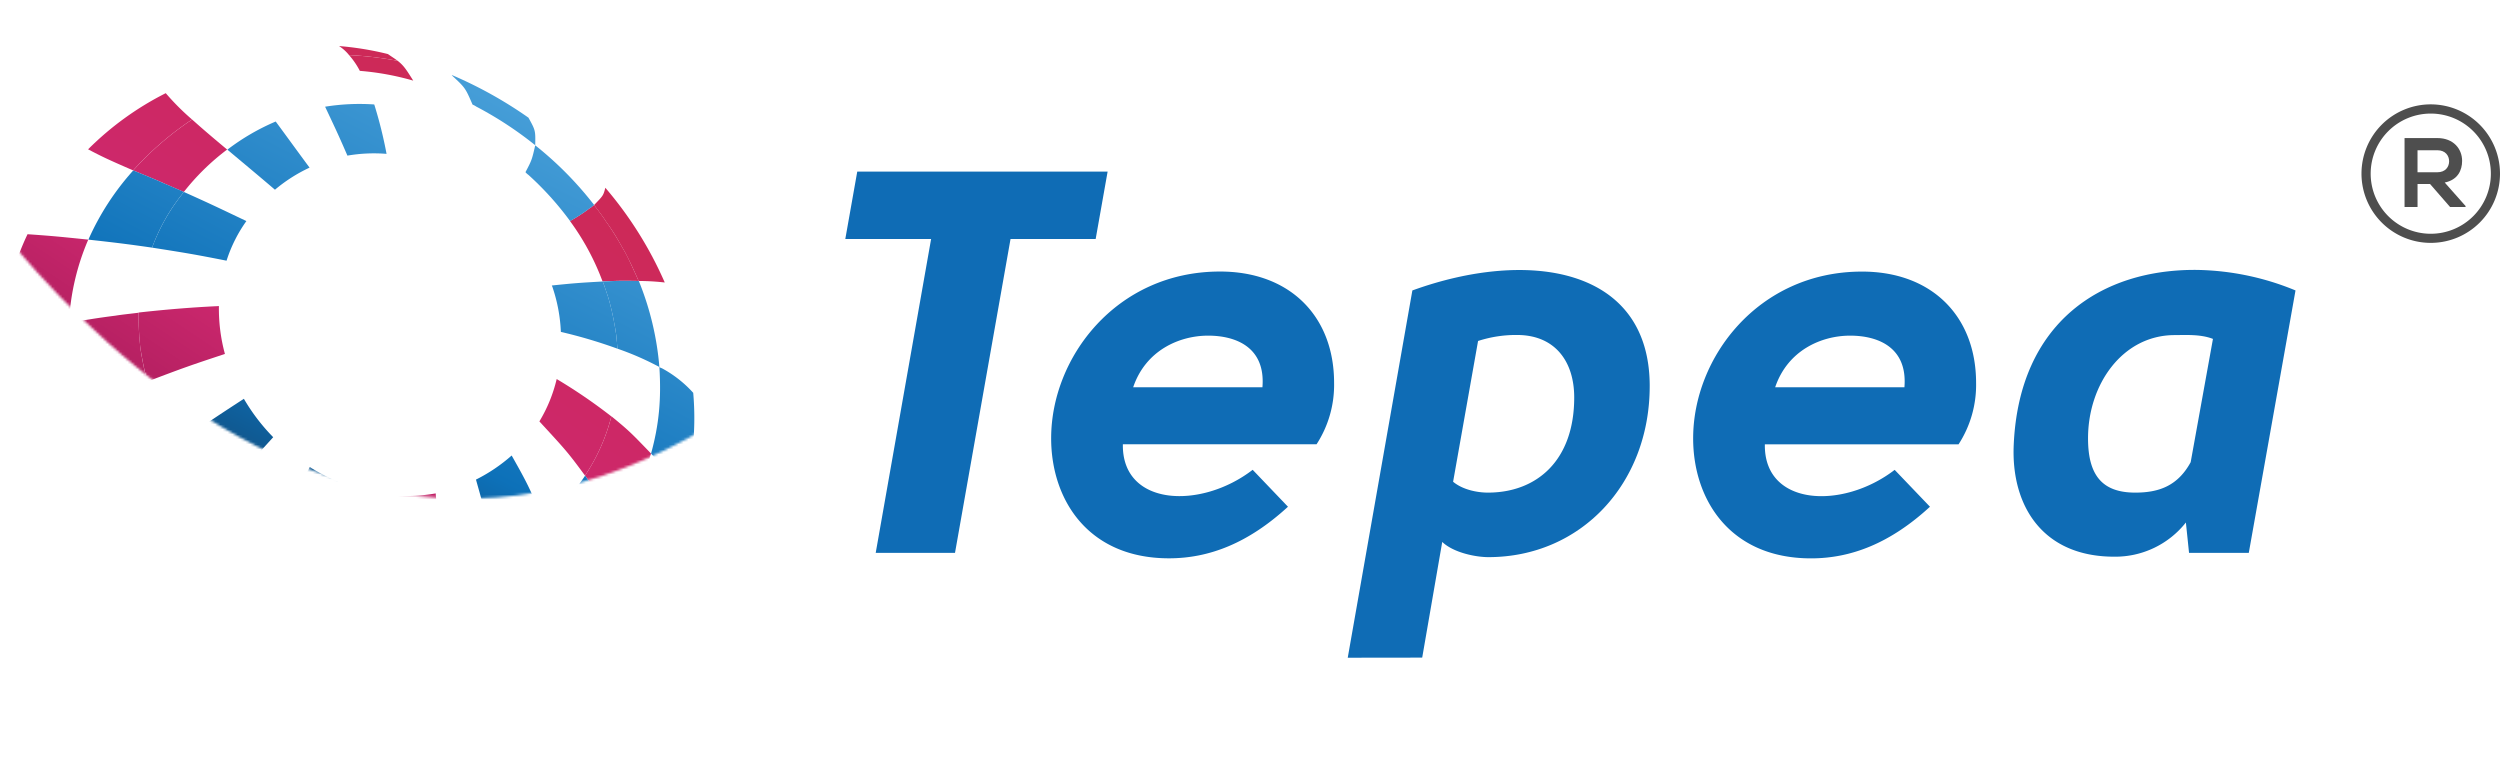 <svg xmlns="http://www.w3.org/2000/svg" xmlns:xlink="http://www.w3.org/1999/xlink" viewBox="0 0 998.45 311.81"><defs><style>.cls-1,.cls-2{fill:url(#linear-gradient);}.cls-1{filter:url(#luminosity-noclip);}.cls-3{fill:#4e4e4e;}.cls-4{fill:#0f6cb5;}.cls-5{mask:url(#mask);}.cls-6{fill:#fff;}.cls-7{fill:url(#linear-gradient-3);}.cls-8{fill:url(#linear-gradient-4);}.cls-9{fill:url(#linear-gradient-5);}.cls-10{fill:url(#linear-gradient-6);}.cls-11{fill:url(#linear-gradient-7);}.cls-12{fill:url(#linear-gradient-8);}.cls-13{fill:url(#linear-gradient-9);}.cls-14{fill:url(#linear-gradient-10);}.cls-15{fill:url(#linear-gradient-11);}.cls-16{fill:url(#linear-gradient-12);}.cls-17{fill:url(#linear-gradient-13);}.cls-18{fill:url(#linear-gradient-14);}.cls-19{fill:url(#linear-gradient-15);}.cls-20{fill:url(#linear-gradient-16);}.cls-21{fill:url(#linear-gradient-17);}.cls-22{fill:url(#linear-gradient-18);}.cls-23{fill:url(#linear-gradient-19);}.cls-24{fill:url(#linear-gradient-20);}.cls-25{fill:url(#linear-gradient-21);}.cls-26{fill:url(#linear-gradient-22);}.cls-27{fill:url(#linear-gradient-23);}.cls-28{fill:url(#linear-gradient-24);}.cls-29{fill:url(#linear-gradient-25);}.cls-30{fill:url(#linear-gradient-26);}.cls-31{fill:url(#linear-gradient-27);}.cls-32{fill:url(#linear-gradient-28);}.cls-33{fill:url(#linear-gradient-29);}.cls-34{fill:url(#linear-gradient-30);}.cls-35{fill:url(#linear-gradient-31);}.cls-36{fill:url(#linear-gradient-32);}.cls-37{fill:url(#linear-gradient-33);}.cls-38{fill:url(#linear-gradient-34);}.cls-39{fill:url(#linear-gradient-35);}.cls-40{fill:url(#linear-gradient-36);}.cls-41{fill:url(#linear-gradient-37);}.cls-42{fill:url(#linear-gradient-38);}.cls-43{fill:url(#linear-gradient-39);}.cls-44{fill:url(#linear-gradient-40);}.cls-45{fill:url(#linear-gradient-41);}.cls-46{fill:url(#linear-gradient-42);}.cls-47{fill:url(#linear-gradient-43);}.cls-48{fill:url(#linear-gradient-44);}.cls-49{fill:url(#linear-gradient-45);}.cls-50{fill:url(#linear-gradient-46);}.cls-51{fill:url(#linear-gradient-47);}.cls-52{fill:url(#linear-gradient-48);}.cls-53{fill:url(#linear-gradient-49);}.cls-54{fill:url(#linear-gradient-50);}.cls-55{fill:url(#linear-gradient-51);}.cls-56{fill:url(#linear-gradient-52);}.cls-57{fill:url(#linear-gradient-53);}.cls-58{fill:url(#linear-gradient-54);}.cls-59{fill:url(#linear-gradient-55);}.cls-60{fill:url(#linear-gradient-56);}.cls-61{fill:url(#linear-gradient-57);}.cls-62{fill:url(#linear-gradient-58);}.cls-63{fill:url(#linear-gradient-59);}.cls-64{fill:url(#linear-gradient-60);}.cls-65{fill:url(#linear-gradient-61);}.cls-66{fill:url(#linear-gradient-62);}.cls-67{fill:url(#linear-gradient-63);}</style><linearGradient id="linear-gradient" x1="89.53" y1="171.6" x2="209.89" y2="-9.17" gradientUnits="userSpaceOnUse"><stop offset="0" stop-color="#bfbfbf"/><stop offset="1" stop-color="#4f4f4f"/></linearGradient><filter id="luminosity-noclip" x="-33.53" y="-25.98" width="344.89" height="311.96" filterUnits="userSpaceOnUse" color-interpolation-filters="sRGB"><feFlood flood-color="#fff" result="bg"/><feBlend in="SourceGraphic" in2="bg"/></filter><mask id="mask" x="-33.53" y="-25.98" width="344.89" height="311.96" maskUnits="userSpaceOnUse"><path class="cls-1" d="M-33.53,44.07s148.24,260,344.89,106.71L272,32.2,98.4-26Z"/></mask><linearGradient id="linear-gradient-3" x1="121.78" y1="291.9" x2="263.12" y2="79.62" gradientUnits="userSpaceOnUse"><stop offset="0" stop-color="#8b124c"/><stop offset="0.5" stop-color="#cd286e"/><stop offset="1" stop-color="#cd2955"/></linearGradient><linearGradient id="linear-gradient-4" x1="116.22" y1="288.19" x2="257.56" y2="75.92" xlink:href="#linear-gradient-3"/><linearGradient id="linear-gradient-5" x1="159.35" y1="316.91" x2="300.7" y2="104.64" xlink:href="#linear-gradient-3"/><linearGradient id="linear-gradient-6" x1="114.89" y1="287.31" x2="256.23" y2="75.04" xlink:href="#linear-gradient-3"/><linearGradient id="linear-gradient-7" x1="104.26" y1="280.23" x2="245.6" y2="67.95" xlink:href="#linear-gradient-3"/><linearGradient id="linear-gradient-8" x1="139.43" y1="303.65" x2="280.77" y2="91.38" xlink:href="#linear-gradient-3"/><linearGradient id="linear-gradient-9" x1="116.18" y1="288.16" x2="257.52" y2="75.89" xlink:href="#linear-gradient-3"/><linearGradient id="linear-gradient-10" x1="127.62" y1="295.78" x2="268.96" y2="83.51" xlink:href="#linear-gradient-3"/><linearGradient id="linear-gradient-11" x1="20.71" y1="224.6" x2="162.06" y2="12.33" xlink:href="#linear-gradient-3"/><linearGradient id="linear-gradient-12" x1="14.52" y1="220.47" x2="155.86" y2="8.2" xlink:href="#linear-gradient-3"/><linearGradient id="linear-gradient-13" x1="110.55" y1="284.42" x2="251.89" y2="72.15" xlink:href="#linear-gradient-3"/><linearGradient id="linear-gradient-14" x1="117.79" y1="289.24" x2="259.13" y2="76.96" xlink:href="#linear-gradient-3"/><linearGradient id="linear-gradient-15" x1="120.77" y1="291.22" x2="262.11" y2="78.95" xlink:href="#linear-gradient-3"/><linearGradient id="linear-gradient-16" x1="116.56" y1="288.42" x2="257.9" y2="76.15" xlink:href="#linear-gradient-3"/><linearGradient id="linear-gradient-17" x1="112.83" y1="285.94" x2="254.18" y2="73.67" xlink:href="#linear-gradient-3"/><linearGradient id="linear-gradient-18" x1="100" y1="277.39" x2="241.34" y2="65.12" xlink:href="#linear-gradient-3"/><linearGradient id="linear-gradient-19" x1="100.98" y1="278.04" x2="242.32" y2="65.77" xlink:href="#linear-gradient-3"/><linearGradient id="linear-gradient-20" x1="102.02" y1="278.74" x2="243.36" y2="66.46" xlink:href="#linear-gradient-3"/><linearGradient id="linear-gradient-21" x1="104.61" y1="280.46" x2="245.96" y2="68.19" xlink:href="#linear-gradient-3"/><linearGradient id="linear-gradient-22" x1="71.29" y1="258.28" x2="212.63" y2="46" xlink:href="#linear-gradient-3"/><linearGradient id="linear-gradient-23" x1="14.46" y1="220.43" x2="155.8" y2="8.16" xlink:href="#linear-gradient-3"/><linearGradient id="linear-gradient-24" x1="-17.92" y1="198.88" x2="123.42" y2="-13.4" xlink:href="#linear-gradient-3"/><linearGradient id="linear-gradient-25" x1="17.11" y1="222.2" x2="158.45" y2="9.93" xlink:href="#linear-gradient-3"/><linearGradient id="linear-gradient-26" x1="-33.73" y1="188.35" x2="107.61" y2="-23.93" xlink:href="#linear-gradient-3"/><linearGradient id="linear-gradient-27" x1="-19.16" y1="198.05" x2="122.18" y2="-14.22" xlink:href="#linear-gradient-3"/><linearGradient id="linear-gradient-28" x1="-2.42" y1="209.2" x2="138.92" y2="-3.08" xlink:href="#linear-gradient-3"/><linearGradient id="linear-gradient-29" x1="11.41" y1="218.4" x2="152.75" y2="6.13" xlink:href="#linear-gradient-3"/><linearGradient id="linear-gradient-30" x1="4.51" y1="213.81" x2="145.85" y2="1.54" xlink:href="#linear-gradient-3"/><linearGradient id="linear-gradient-31" x1="1.51" y1="211.81" x2="142.85" y2="-0.46" xlink:href="#linear-gradient-3"/><linearGradient id="linear-gradient-32" x1="7.73" y1="215.95" x2="149.07" y2="3.68" xlink:href="#linear-gradient-3"/><linearGradient id="linear-gradient-33" x1="19.86" y1="224.03" x2="161.2" y2="11.76" xlink:href="#linear-gradient-3"/><linearGradient id="linear-gradient-34" x1="3.52" y1="213.15" x2="144.87" y2="0.88" xlink:href="#linear-gradient-3"/><linearGradient id="linear-gradient-35" x1="-32.59" y1="189.11" x2="108.76" y2="-23.16" xlink:href="#linear-gradient-3"/><linearGradient id="linear-gradient-36" x1="4.53" y1="213.82" x2="145.88" y2="1.55" xlink:href="#linear-gradient-3"/><linearGradient id="linear-gradient-37" x1="201.5" y1="300.64" x2="306.63" y2="96.44" gradientUnits="userSpaceOnUse"><stop offset="0" stop-color="#152942"/><stop offset="0.42" stop-color="#0d71b9"/><stop offset="1" stop-color="#459dd7"/></linearGradient><linearGradient id="linear-gradient-38" x1="171.79" y1="285.35" x2="276.92" y2="81.14" xlink:href="#linear-gradient-37"/><linearGradient id="linear-gradient-39" x1="203.07" y1="301.45" x2="308.2" y2="97.24" xlink:href="#linear-gradient-37"/><linearGradient id="linear-gradient-40" x1="155.98" y1="277.21" x2="261.11" y2="73" xlink:href="#linear-gradient-37"/><linearGradient id="linear-gradient-41" x1="167.43" y1="283.1" x2="272.56" y2="78.9" xlink:href="#linear-gradient-37"/><linearGradient id="linear-gradient-42" x1="188.1" y1="293.74" x2="293.23" y2="89.54" xlink:href="#linear-gradient-37"/><linearGradient id="linear-gradient-43" x1="126.62" y1="262.09" x2="231.75" y2="57.88" xlink:href="#linear-gradient-37"/><linearGradient id="linear-gradient-44" x1="139.88" y1="268.92" x2="245.01" y2="64.71" xlink:href="#linear-gradient-37"/><linearGradient id="linear-gradient-45" x1="178.67" y1="288.89" x2="283.8" y2="84.68" xlink:href="#linear-gradient-37"/><linearGradient id="linear-gradient-46" x1="180.42" y1="289.79" x2="285.55" y2="85.58" xlink:href="#linear-gradient-37"/><linearGradient id="linear-gradient-47" x1="93.6" y1="245.09" x2="198.73" y2="40.89" xlink:href="#linear-gradient-37"/><linearGradient id="linear-gradient-48" x1="162.26" y1="280.44" x2="267.39" y2="76.23" xlink:href="#linear-gradient-37"/><linearGradient id="linear-gradient-49" x1="173.15" y1="286.05" x2="278.28" y2="81.84" xlink:href="#linear-gradient-37"/><linearGradient id="linear-gradient-50" x1="176.33" y1="287.68" x2="281.46" y2="83.47" xlink:href="#linear-gradient-37"/><linearGradient id="linear-gradient-51" x1="53.38" y1="224.39" x2="158.51" y2="20.18" xlink:href="#linear-gradient-37"/><linearGradient id="linear-gradient-52" x1="104.08" y1="250.49" x2="209.21" y2="46.28" xlink:href="#linear-gradient-37"/><linearGradient id="linear-gradient-53" x1="106.56" y1="251.77" x2="211.69" y2="47.56" xlink:href="#linear-gradient-37"/><linearGradient id="linear-gradient-54" x1="116.81" y1="257.04" x2="221.93" y2="52.83" xlink:href="#linear-gradient-37"/><linearGradient id="linear-gradient-55" x1="117.5" y1="257.4" x2="222.63" y2="53.19" xlink:href="#linear-gradient-37"/><linearGradient id="linear-gradient-56" x1="118.24" y1="257.78" x2="223.37" y2="53.57" xlink:href="#linear-gradient-37"/><linearGradient id="linear-gradient-57" x1="120.18" y1="258.78" x2="225.31" y2="54.57" xlink:href="#linear-gradient-37"/><linearGradient id="linear-gradient-58" x1="30.4" y1="212.56" x2="135.52" y2="8.35" xlink:href="#linear-gradient-37"/><linearGradient id="linear-gradient-59" x1="62.57" y1="229.12" x2="167.7" y2="24.91" xlink:href="#linear-gradient-37"/><linearGradient id="linear-gradient-60" x1="20.69" y1="207.56" x2="125.82" y2="3.35" xlink:href="#linear-gradient-37"/><linearGradient id="linear-gradient-61" x1="53.95" y1="224.68" x2="159.08" y2="20.47" xlink:href="#linear-gradient-37"/><linearGradient id="linear-gradient-62" x1="-2.15" y1="195.8" x2="102.98" y2="-8.41" xlink:href="#linear-gradient-37"/><linearGradient id="linear-gradient-63" x1="0.32" y1="197.07" x2="105.45" y2="-7.13" xlink:href="#linear-gradient-37"/></defs><g id="Ebene_2" data-name="Ebene 2"><g id="Tepea"><path class="cls-3" d="M970.8,41.68a27.66,27.66,0,1,0,27.65,27.66A27.69,27.69,0,0,0,970.8,41.68Zm0,51.68a24,24,0,1,1,24-24A24,24,0,0,1,970.8,93.36Z"/><path class="cls-3" d="M984.69,82.68h-6.17l-8-9.19h-5v9.19h-5.19V55.14c4.37,0,8.73,0,13.09,0,6.48,0,9.9,4.36,9.9,9.11,0,3.78-1.73,7.59-6.95,8.65l8.33,9.39ZM965.51,60v8.8h7.9c3.3,0,4.72-2.2,4.72-4.4s-1.46-4.4-4.72-4.4Z"/><path class="cls-4" d="M874.26,220.81,873,208.67a35.94,35.94,0,0,1-28.63,13.66c-28.63,0-41.22-20.39-40.13-44.68,2.17-49,35.14-70.28,73.32-69.85A107.16,107.16,0,0,1,916.78,116L898.12,220.81Zm9.55-85.46c-5-1.95-10.85-1.52-15.62-1.52-20.61.22-34.27,19.74-34.27,41.22,0,14.75,5.64,21.69,18.87,21.69,9.33,0,16.92-2.61,22.12-12.15Z"/><path class="cls-4" d="M770.79,202.38C755,216.91,739.34,223,723.29,223c-32.33,0-47.08-23.42-47.08-47.93,0-32.33,26-66.38,67-66.6,28-.21,46,17.57,46,44.47a43.56,43.56,0,0,1-7,24.51H704.85c-.44,24.73,31,26.25,51.84,10.2Zm-10.2-47.72c1.3-15.84-10.41-20.61-21.69-20.61-11.49,0-24.94,5.86-29.93,20.61Z"/><path class="cls-4" d="M538.26,262.68,564.07,116c46-16.7,94.79-9.54,94.79,38.18,0,39.05-27.55,68.33-64.43,68.33-5,0-13.88-1.74-18.43-6.07l-8,46.2Zm42.08-70.28c3.9,3.25,9.76,4.34,13.88,4.34,19.52,0,34.49-12.8,34.49-38,0-14.32-7.59-24.73-22.34-24.95a49,49,0,0,0-16.06,2.39Z"/><path class="cls-4" d="M514.39,202.38c-15.84,14.53-31.45,20.6-47.51,20.6-32.32,0-47.07-23.42-47.07-47.93,0-32.33,26-66.38,67-66.6,28-.21,46,17.57,46,44.47a43.56,43.56,0,0,1-7,24.51H448.45c-.44,24.73,31,26.25,51.84,10.2Zm-10.2-47.72c1.3-15.84-10.41-20.61-21.69-20.61-11.49,0-24.94,5.86-29.93,20.61Z"/><path class="cls-4" d="M442.36,68.54l-4.77,26.9h-34L381.41,220.81H349.74L371.87,95.44H337.6l4.77-26.9Z"/></g><g id="Bildmarke"><g class="cls-5"><path class="cls-6" d="M265.49,112.82a91.64,91.64,0,0,0-10.42-.6c-.5-1.1-1.1-2.5-1.9-4.2-.9-2-2-4.31-3.4-7-.8-1.4-1.61-2.8-2.51-4.4a80.51,80.51,0,0,0-5.3-8.21c-1-1.61-2.21-3.21-3.41-4.81-.4-.5-.9-1.2-1.3-1.7,3.7-3.81,3.7-3.81,4.51-6.91A151.16,151.16,0,0,1,265.49,112.82Z"/><path class="cls-6" d="M253.17,108c.8,1.7,1.4,3.1,1.9,4.2-6.81-.1-7.81-.1-14.42.2a99,99,0,0,0-12-22.73c-.3-.4-.71-1-1-1.4a67,67,0,0,0,6.91-4.41c.51-.4,1.11-.8,1.71-1.2a8.74,8.74,0,0,1,1-.8c.4.6.9,1.2,1.3,1.7,1.2,1.6,2.4,3.2,3.41,4.81,2.1,2.9,3.8,5.7,5.3,8.21.9,1.6,1.71,3,2.51,4.4C251,103.21,252.07,105.61,253.17,108Z"/><path class="cls-6" d="M260,181.12a93,93,0,0,1-14.12,29c-.8-1.51-1.4-2.71-2-3.81l-.6-1.2a29.07,29.07,0,0,0-1.71-3.11c-.4-.7-.8-1.4-1.3-2.2-1.5-2.3-3.4-5.21-6.61-9.91a76,76,0,0,0,10.52-23.64C251.47,172.21,252.27,173.11,260,181.12Z"/><path class="cls-6" d="M245.36,129.65c.2,1,.4,2,.5,3C245.76,131.75,245.56,130.65,245.36,129.65Z"/><path class="cls-6" d="M247.26,96.6c-1.5-2.51-3.2-5.31-5.3-8.21A80.51,80.51,0,0,1,247.26,96.6Z"/><path class="cls-6" d="M234.54,83.88a13.31,13.31,0,0,1,1.71-1.2C235.65,83.08,235.05,83.48,234.54,83.88Z"/><path class="cls-6" d="M244.16,166.3a76,76,0,0,1-10.52,23.64c-7-9.52-7.71-10.22-18.22-21.64a58.8,58.8,0,0,0,6.91-16.92A211.67,211.67,0,0,1,244.16,166.3Z"/><path class="cls-6" d="M217.22,208.36a103.26,103.26,0,0,1,4,11.92C220.32,217.48,219.12,214.07,217.22,208.36Z"/><path class="cls-6" d="M174,197.05c1.2,14.12,1.2,14.72,1.3,31.24a83.15,83.15,0,0,1-22.24,1.2c1.61-10.21,2.91-20.73,4-31.54A68.79,68.79,0,0,0,174,197.05Z"/><path class="cls-6" d="M175.26,228.29c-.3,11.52-.4,12.42-2.11,27.24a99.69,99.69,0,0,1-24.93,1.3q2.7-13.06,4.8-27.34A83.15,83.15,0,0,0,175.26,228.29Z"/><path class="cls-6" d="M158.83,24.29c2.41,1.9,3.31,3.31,6.21,7.91a107.78,107.78,0,0,0-21.33-3.9A30.91,30.91,0,0,0,139.4,22,144.83,144.83,0,0,1,158.83,24.29Z"/><path class="cls-6" d="M154.93,21.59c1.7,1.2,3,2,3.9,2.7A144.83,144.83,0,0,0,139.4,22a16.79,16.79,0,0,0-4-3.61A122,122,0,0,1,154.93,21.59Z"/><path class="cls-6" d="M153,229.49q-2.1,14.28-4.8,27.34c-.6-.1-1.3-.1-2.11-.2-1.5-.1-2.9-.3-4.3-.5-.2,0-.5-.1-.7-.1-1.81-.3-3.51-.6-5.31-1-1.4-.3-2.7-.6-4.11-1-2.3-.6-4.9-1.3-7.51-2.2-.3-.1-.5-.2-.8-.3.7-2.61,1.3-4.81,1.9-6.71.3-1.21.6-2.31.91-3.41.4-1.5.8-2.8,1.1-4.11,0-.2.1-.3.1-.4.2-.7.4-1.5.6-2.2.8-2.6,1.7-5.71,2.9-9.81A88.22,88.22,0,0,0,153,229.49Z"/><path class="cls-6" d="M146.11,256.63c.81.1,1.51.1,2.11.2-1.8,8.72-3.71,17-5.81,24.74a138.92,138.92,0,0,1-25.34-3c1.9-9,2.81-12.92,6.31-27,.2.1.6.2.8.3,2.61.9,5.21,1.6,7.51,2.2,1.41.4,2.81.7,4.11,1,1.9.4,3.7.7,5.31,1,.2,0,.5.1.7.1C143.41,256.33,144.81,256.53,146.11,256.63Z"/><path class="cls-6" d="M141.81,256.13c1.4.2,2.8.4,4.3.5C144.81,256.53,143.41,256.33,141.81,256.13Z"/><path class="cls-6" d="M135.8,255c1.8.4,3.5.7,5.31,1C139.5,255.73,137.7,255.43,135.8,255Z"/><path class="cls-6" d="M131.69,254c1.41.4,2.71.7,4.11,1C134.5,254.73,133.1,254.43,131.69,254Z"/><path class="cls-6" d="M127.39,236.9c.2-.7.4-1.4.6-2.2C127.79,235.4,127.59,236.2,127.39,236.9Z"/><path class="cls-6" d="M126.19,241.41c.3-1.3.7-2.6,1.1-4.11C127,238.61,126.59,239.91,126.19,241.41Z"/><path class="cls-6" d="M125.28,244.82a18,18,0,0,1,.91-3.41C125.88,242.51,125.58,243.61,125.28,244.82Z"/><path class="cls-6" d="M123.38,251.53c.3.1.5.2.8.3C124,251.73,123.58,251.63,123.38,251.53Z"/><path class="cls-6" d="M97.84,239.61C92,255,92,255,88.53,269.25a8.6,8.6,0,0,1-1.6-.1,149.5,149.5,0,0,1-31.25-17.92v-.1l-.1-.1c6.21-13.22,7.11-15.93,16.13-30.25A168.39,168.39,0,0,0,97.84,239.61Z"/><path class="cls-6" d="M87.43,122.24a68.69,68.69,0,0,0,2.4,19.12c-13.92,4.61-16.22,5.41-30.94,11-.1-.4-.3-1-.4-1.6-.4-1.5-.81-3-1.11-4.51-.4-1.9-.8-4.1-1.2-6.51-.3-2.1-.5-4.1-.6-6.21-.1-1.8-.2-3.7-.2-5.61v-3.1C65.9,123.64,76.61,122.74,87.43,122.24Z"/><path class="cls-6" d="M76.71,47.73c4.51,4,6.71,5.91,14,12A92.65,92.65,0,0,0,73.41,76.67c-3.41-1.5-5.81-2.5-8.11-3.51-.71-.4-1.41-.6-2-.9-2.6-1.1-5.51-2.3-10.11-4.2A123.9,123.9,0,0,1,76.71,47.73Z"/><path class="cls-6" d="M70.6,177.52c-1.8,1.3-3.3,2.5-4.7,3.5-3,2.31-5.11,3.91-7.91,6.21-3,2.4-5.61,4.51-9.82,8.11-.7-1-1.7-2.4-2.9-4.1-1.21-1.91-2.41-3.71-3.41-5.61a3.51,3.51,0,0,1-.5-.8,36.24,36.24,0,0,1-2.2-3.91,101.28,101.28,0,0,1-6.41-14.72l-.7-2.1c1.2-.6,2.4-1.1,3.4-1.6,2-.91,3.71-1.71,5.21-2.41s3-1.4,4.71-2.1c1.5-.6,3-1.3,4.8-2,2.41-1,5.21-2.21,8.72-3.61A92.7,92.7,0,0,0,70.6,177.52Z"/><path class="cls-6" d="M66.2,37.21A97.67,97.67,0,0,0,76.71,47.73,123.9,123.9,0,0,0,53.18,68.06c-10.62-4.61-12.42-5.51-18-8.42A120.62,120.62,0,0,1,66.2,37.21Z"/><path class="cls-6" d="M63.29,72.26c.6.3,1.3.5,2,.9C64.59,72.86,64,72.56,63.29,72.26Z"/><path class="cls-6" d="M58.49,150.78c.1.6.3,1.2.4,1.6-3.51,1.4-6.31,2.6-8.72,3.61a40.45,40.45,0,0,0-4.8,2c-1.71.7-3.21,1.4-4.71,2.1s-3.31,1.5-5.21,2.41c-1,.5-2.2,1-3.4,1.6a103,103,0,0,1-4.61-34c0-.3.1-.8.1-1.1,5.81-1.11,12-2.11,18.43-2.91,3.1-.5,6.31-.8,9.41-1.2v3.1c0,2,.1,3.81.2,5.61.1,2.21.4,4.31.6,6.21.4,2.41.8,4.61,1.2,6.51A29.7,29.7,0,0,0,58.49,150.78Z"/><path class="cls-6" d="M57.38,146.27c.3,1.5.71,3,1.11,4.51A29.7,29.7,0,0,1,57.38,146.27Z"/><path class="cls-6" d="M55.58,133.55c.1,2.11.3,4.11.6,6.21C56,137.86,55.68,135.76,55.58,133.55Z"/><path class="cls-6" d="M55.38,127.94c0,1.91.1,3.81.2,5.61C55.48,131.75,55.38,130,55.38,127.94Z"/><path class="cls-6" d="M45.27,191.24c1.2,1.7,2.2,3.1,2.9,4.1-12.52,11.52-14.32,11.52-24.23,23.24A134.34,134.34,0,0,1,5,179.92a227.66,227.66,0,0,1,27-15.82l.7,2.1a101.28,101.28,0,0,0,6.41,14.72c.7,1.3,1.4,2.61,2.2,3.91a3.51,3.51,0,0,0,.5.8C43.06,187.73,44.27,189.63,45.27,191.24Z"/><path class="cls-6" d="M45.27,191.24c-1-1.61-2.21-3.51-3.41-5.61C42.86,187.53,44.06,189.33,45.27,191.24Z"/><path class="cls-6" d="M35.45,162.5c1.9-.91,3.61-1.71,5.21-2.41C39.16,160.79,37.46,161.59,35.45,162.5Z"/><path class="cls-6" d="M35.25,95.7A95.73,95.73,0,0,0,27.54,129c-10.11,1.9-19.33,4-27.54,6.31a116.83,116.83,0,0,1,7-32.15,99.79,99.79,0,0,1,4-9.62C21.73,94.29,24.44,94.6,35.25,95.7Z"/><path class="cls-6" d="M23.94,218.58C19.83,213.37,11.82,201.05,5.11,183c-.3-.71-.6-1.81-.9-2.61a9.22,9.22,0,0,1,.8-.5A134.34,134.34,0,0,0,23.94,218.58Z"/><path class="cls-6" d="M276.86,156.89a115.51,115.51,0,0,1-.1,21.23,115.6,115.6,0,0,1-5.21,20.43c-3.71-7.71-4.21-8.41-11.52-17.43,3.21-11.71,4.11-21.73,3.31-34.55a3.13,3.13,0,0,0,1,.5A46.58,46.58,0,0,1,276.86,156.89Z"/><path class="cls-6" d="M255.13,112.22a116.34,116.34,0,0,1,8.21,34.35,114.78,114.78,0,0,0-16.73-7.31c-.1-1-.2-2.3-.4-4a13,13,0,0,0-.3-2.61c-.1-1-.3-2-.5-3a95,95,0,0,0-2.4-10.52c-.5-1.6-1.1-3.3-1.7-5.11-.2-.5-.41-1.1-.61-1.6C247.31,112.12,248.32,112.12,255.13,112.22Z"/><path class="cls-6" d="M245.91,210.17c4.91,11.71,5.41,12.91,7.21,22a121.15,121.15,0,0,1-27.34,25.64c.6-10.82.4-11.92-1.5-25.54A102.89,102.89,0,0,0,245.91,210.17Z"/><path class="cls-6" d="M246.21,135.26c.2,1.3.3,2.6.4,4A198.58,198.58,0,0,0,224,132.55a63.71,63.71,0,0,0-3.2-17.42c-.1-.41-.31-.81-.41-1.11,9.62-1,11.62-1.1,20.33-1.6.2.5.41,1.1.61,1.6.6,1.81,1.2,3.51,1.7,5.11a95,95,0,0,1,2.4,10.52c.2,1,.4,2.1.5,3A13,13,0,0,1,246.21,135.26Z"/><path class="cls-6" d="M245.41,129.65c.2,1,.4,2,.5,3C245.81,131.75,245.61,130.65,245.41,129.65Z"/><path class="cls-6" d="M247.31,96.6c-1.5-2.51-3.2-5.31-5.3-8.21A80.51,80.51,0,0,1,247.31,96.6Z"/><path class="cls-6" d="M243.91,206.36c.6,1.1,1.3,2.4,2,3.81a102.89,102.89,0,0,1-21.63,22.13c-.4-1.81-.7-3.31-1-4.61a26.15,26.15,0,0,0-.9-3.3.14.14,0,0,0,0-.2c-.2-.81-.4-1.51-.6-2.31a14.24,14.24,0,0,0-.5-1.6,105.67,105.67,0,0,0-4-11.92,86.84,86.84,0,0,0,16.42-18.42c3.21,4.7,5.11,7.61,6.61,9.91.4.7.81,1.4,1.31,2.2s1,1.91,1.7,3.11Z"/><path class="cls-6" d="M237.3,81.88a8.74,8.74,0,0,0-1,.8,12.49,12.49,0,0,0-1.7,1.2,69.29,69.29,0,0,1-6.91,4.41,122.25,122.25,0,0,0-16.63-18.43,6.28,6.28,0,0,1-1.2-1.1c2.5-4.71,2.6-5,3.9-10.72A138.93,138.93,0,0,1,237.3,81.88Z"/><path class="cls-6" d="M234.6,83.88a12.49,12.49,0,0,1,1.7-1.2C235.7,83.08,235.1,83.48,234.6,83.88Z"/><path class="cls-6" d="M223.28,227.69c.3,1.3.6,2.8,1,4.61a133,133,0,0,1-25.34,15c0-10.32-.1-11.22-1.9-26.14a84.87,84.87,0,0,0,20.23-12.82c1.9,5.71,3.1,9.12,4,11.92a14.24,14.24,0,0,1,.5,1.6c.2.7.4,1.5.6,2.31a.14.14,0,0,1,0,.2C222.68,225.39,222.88,226.49,223.28,227.69Z"/><path class="cls-6" d="M217.27,208.36a105.67,105.67,0,0,1,4,11.92C220.37,217.48,219.17,214.07,217.27,208.36Z"/><path class="cls-6" d="M211.06,47c2.81,5.1,2.81,5.1,2.7,11a145.77,145.77,0,0,0-23.53-15.42,7.14,7.14,0,0,0-1.5-.8c-2.91-6.71-2.91-6.71-8.31-11.72a.9.9,0,0,1,.5.1A168.16,168.16,0,0,1,211.06,47Z"/><path class="cls-6" d="M204.35,181.92c6.61,11.72,6.81,12.32,12.92,26.44A84.87,84.87,0,0,1,197,221.18c-2.1-12.62-2.4-13.62-6.91-29.64A66,66,0,0,0,204.35,181.92Z"/><path class="cls-6" d="M198.94,247.32c-.9,14-1,15.42-3.6,26a143.71,143.71,0,0,1-27.84,6.91c2.9-9,3.2-11.12,5.71-24.74A121.57,121.57,0,0,0,198.94,247.32Z"/><path class="cls-6" d="M195.34,273.36c-.3,1.1-.6,2.4-1,3.9A156.69,156.69,0,0,1,165.69,286q1.06-3.32,1.81-5.71A143.71,143.71,0,0,0,195.34,273.36Z"/><path class="cls-6" d="M154.38,61.45a62.64,62.64,0,0,0-15.63.7c-3.9-9-5.1-11.42-8.91-19.53a85.92,85.92,0,0,1,19.63-.9A172.11,172.11,0,0,1,154.38,61.45Z"/><path class="cls-6" d="M141.86,256.13c1.4.2,2.8.4,4.31.5C144.86,256.53,143.46,256.33,141.86,256.13Z"/><path class="cls-6" d="M135.85,255c1.8.4,3.51.7,5.31,1C139.56,255.73,137.75,255.43,135.85,255Z"/><path class="cls-6" d="M131.74,254c1.41.4,2.71.7,4.11,1C134.55,254.73,133.15,254.43,131.74,254Z"/><path class="cls-6" d="M140.06,194.44l-9.12,30.45a92.39,92.39,0,0,1-20.63-9.62,9.13,9.13,0,0,1-1.3-.8c5.81-11.62,7.71-15,14.72-27.94A81.51,81.51,0,0,0,140.06,194.44Z"/><path class="cls-6" d="M130.94,224.89c-1.2,4.1-2.1,7.21-2.9,9.81-.2.8-.4,1.5-.6,2.2,0,.1-.1.2-.1.4-.4,1.51-.8,2.81-1.1,4.11a19.63,19.63,0,0,0-.91,3.41c-.6,1.9-1.2,4.1-1.9,6.71A130.57,130.57,0,0,1,99.5,240.61c-.5-.3-1.2-.7-1.61-1,3.91-9.82,4.81-11.82,11.12-25.14a9.13,9.13,0,0,0,1.3.8A92.39,92.39,0,0,0,130.94,224.89Z"/><path class="cls-6" d="M127.44,236.9c.2-.7.4-1.4.6-2.2C127.84,235.4,127.64,236.2,127.44,236.9Z"/><path class="cls-6" d="M126.24,241.41c.3-1.3.7-2.6,1.1-4.11C127,238.61,126.64,239.91,126.24,241.41Z"/><path class="cls-6" d="M125.33,244.82a19.63,19.63,0,0,1,.91-3.41C125.94,242.51,125.64,243.61,125.33,244.82Z"/><path class="cls-6" d="M123.43,251.53c.3.1.5.2.8.3C124,251.73,123.63,251.63,123.43,251.53Z"/><path class="cls-6" d="M110.11,48.53c4.51,6.11,9,12.32,13.52,18.42a62.08,62.08,0,0,0-13.82,8.82c-6.31-5.41-12.72-10.72-19-16A89.26,89.26,0,0,1,110.11,48.53Z"/><path class="cls-6" d="M109.11,174.61c-9.81,10.82-10.91,12-20.93,24A114.85,114.85,0,0,1,71.66,179c-.3-.5-.7-1-1-1.5,11.12-8,13.82-9.82,26.74-18.23A77.9,77.9,0,0,0,109.11,174.61Z"/><path class="cls-6" d="M98.4,88.29a57.11,57.11,0,0,0-7.92,15.82c-13.22-2.6-15.72-3-29.74-5.21A77,77,0,0,1,73.46,76.67C84.37,81.58,86,82.38,98.4,88.29Z"/><path class="cls-6" d="M71.66,179a114.85,114.85,0,0,0,16.52,19.63c-7.31,9.11-8,10.11-16.42,22.13a148.63,148.63,0,0,1-22.24-23.63c-.4-.6-.9-1.31-1.3-1.81,4.21-3.6,6.81-5.71,9.82-8.11,2.2-1.7,4.5-3.6,7.91-6.21,1.4-1,2.9-2.2,4.7-3.5C71,178,71.36,178.52,71.66,179Z"/><path class="cls-6" d="M65.35,73.16c2.3,1,4.7,2,8.11,3.51A77,77,0,0,0,60.74,98.9C50.93,97.5,47,97,35.3,95.7A104.71,104.71,0,0,1,53.23,68.06c4.61,1.9,7.51,3.1,10.11,4.2C64,72.56,64.65,72.86,65.35,73.16Z"/><path class="cls-6" d="M63.34,72.26c.6.3,1.31.5,2,.9C64.65,72.86,64,72.56,63.34,72.26Z"/><path class="cls-6" d="M57.44,146.27c.3,1.5.7,3,1.1,4.51A29.82,29.82,0,0,1,57.44,146.27Z"/><path class="cls-6" d="M55.63,133.55c.1,2.11.3,4.11.6,6.21C56,137.86,55.73,135.76,55.63,133.55Z"/><path class="cls-6" d="M55.43,127.94c0,1.91.1,3.81.2,5.61C55.53,131.75,55.43,130,55.43,127.94Z"/><path class="cls-6" d="M45.32,191.24c-1-1.61-2.21-3.51-3.41-5.61C42.91,187.53,44.12,189.33,45.32,191.24Z"/><path class="cls-6" d="M35.5,162.5c1.91-.91,3.61-1.71,5.21-2.41C39.21,160.79,37.51,161.59,35.5,162.5Z"/></g><g class="cls-5"><path class="cls-7" d="M265.49,112.82a91.64,91.64,0,0,0-10.42-.6c-.5-1.1-1.1-2.5-1.9-4.2-.9-2-2-4.31-3.4-7-.8-1.4-1.61-2.8-2.51-4.4a80.51,80.51,0,0,0-5.3-8.21c-1-1.61-2.21-3.21-3.41-4.81-.4-.5-.9-1.2-1.3-1.7,3.7-3.81,3.7-3.81,4.51-6.91A151.16,151.16,0,0,1,265.49,112.82Z"/><path class="cls-8" d="M253.17,108c.8,1.7,1.4,3.1,1.9,4.2-6.81-.1-7.81-.1-14.42.2a99,99,0,0,0-12-22.73c-.3-.4-.71-1-1-1.4a67,67,0,0,0,6.91-4.41c.51-.4,1.11-.8,1.71-1.2a8.74,8.74,0,0,1,1-.8c.4.6.9,1.2,1.3,1.7,1.2,1.6,2.4,3.2,3.41,4.81,2.1,2.9,3.8,5.7,5.3,8.21.9,1.6,1.71,3,2.51,4.4C251,103.21,252.07,105.61,253.17,108Z"/><path class="cls-9" d="M260,181.12a93,93,0,0,1-14.12,29c-.8-1.51-1.4-2.71-2-3.81l-.6-1.2a29.07,29.07,0,0,0-1.71-3.11c-.4-.7-.8-1.4-1.3-2.2-1.5-2.3-3.4-5.21-6.61-9.91a76,76,0,0,0,10.52-23.64C251.47,172.21,252.27,173.11,260,181.12Z"/><path class="cls-10" d="M247.26,96.6c-1.5-2.51-3.2-5.31-5.3-8.21A80.51,80.51,0,0,1,247.26,96.6Z"/><path class="cls-11" d="M234.54,83.88a13.31,13.31,0,0,1,1.71-1.2C235.65,83.08,235.05,83.48,234.54,83.88Z"/><path class="cls-12" d="M244.16,166.3a76,76,0,0,1-10.52,23.64c-7-9.52-7.71-10.22-18.22-21.64a58.8,58.8,0,0,0,6.91-16.92A211.67,211.67,0,0,1,244.16,166.3Z"/><path class="cls-13" d="M174,197.05c1.2,14.12,1.2,14.72,1.3,31.24a83.15,83.15,0,0,1-22.24,1.2c1.61-10.21,2.91-20.73,4-31.54A68.79,68.79,0,0,0,174,197.05Z"/><path class="cls-14" d="M175.26,228.29c-.3,11.52-.4,12.42-2.11,27.24a99.69,99.69,0,0,1-24.93,1.3q2.7-13.06,4.8-27.34A83.15,83.15,0,0,0,175.26,228.29Z"/><path class="cls-15" d="M158.83,24.29c2.41,1.9,3.31,3.31,6.21,7.91a107.78,107.78,0,0,0-21.33-3.9A30.91,30.91,0,0,0,139.4,22,144.83,144.83,0,0,1,158.83,24.29Z"/><path class="cls-16" d="M154.93,21.59c1.7,1.2,3,2,3.9,2.7A144.83,144.83,0,0,0,139.4,22a16.79,16.79,0,0,0-4-3.61A122,122,0,0,1,154.93,21.59Z"/><path class="cls-17" d="M153,229.49q-2.1,14.28-4.8,27.34c-.6-.1-1.3-.1-2.11-.2-1.5-.1-2.9-.3-4.3-.5-.2,0-.5-.1-.7-.1-1.81-.3-3.51-.6-5.31-1-1.4-.3-2.7-.6-4.11-1-2.3-.6-4.9-1.3-7.51-2.2-.3-.1-.5-.2-.8-.3.7-2.61,1.3-4.81,1.9-6.71.3-1.21.6-2.31.91-3.41.4-1.5.8-2.8,1.1-4.11,0-.2.1-.3.1-.4.2-.7.4-1.5.6-2.2.8-2.6,1.7-5.71,2.9-9.81A88.22,88.22,0,0,0,153,229.49Z"/><path class="cls-18" d="M146.11,256.63c.81.1,1.51.1,2.11.2-1.8,8.72-3.71,17-5.81,24.74a138.92,138.92,0,0,1-25.34-3c1.9-9,2.81-12.92,6.31-27,.2.1.6.2.8.3,2.61.9,5.21,1.6,7.51,2.2,1.41.4,2.81.7,4.11,1,1.9.4,3.7.7,5.31,1,.2,0,.5.1.7.1C143.41,256.33,144.81,256.53,146.11,256.63Z"/><path class="cls-19" d="M141.81,256.13c1.4.2,2.8.4,4.3.5C144.81,256.53,143.41,256.33,141.81,256.13Z"/><path class="cls-20" d="M135.8,255c1.8.4,3.5.7,5.31,1C139.5,255.73,137.7,255.43,135.8,255Z"/><path class="cls-21" d="M131.69,254c1.41.4,2.71.7,4.11,1C134.5,254.73,133.1,254.43,131.69,254Z"/><path class="cls-22" d="M127.39,236.9c.2-.7.4-1.4.6-2.2C127.79,235.4,127.59,236.2,127.39,236.9Z"/><path class="cls-23" d="M126.19,241.41c.3-1.3.7-2.6,1.1-4.11C127,238.61,126.59,239.91,126.19,241.41Z"/><path class="cls-24" d="M125.28,244.82a18,18,0,0,1,.91-3.41C125.88,242.51,125.58,243.61,125.28,244.82Z"/><path class="cls-25" d="M123.38,251.53c.3.1.5.2.8.3C124,251.73,123.58,251.63,123.38,251.53Z"/><path class="cls-26" d="M97.84,239.61C92,255,92,255,88.53,269.25a8.6,8.6,0,0,1-1.6-.1,149.5,149.5,0,0,1-31.25-17.92v-.1l-.1-.1c6.21-13.22,7.11-15.93,16.13-30.25A168.39,168.39,0,0,0,97.84,239.61Z"/><path class="cls-27" d="M87.43,122.24a68.69,68.69,0,0,0,2.4,19.12c-13.92,4.61-16.22,5.41-30.94,11-.1-.4-.3-1-.4-1.6-.4-1.5-.81-3-1.11-4.51-.4-1.9-.8-4.1-1.2-6.51-.3-2.1-.5-4.1-.6-6.21-.1-1.8-.2-3.7-.2-5.61v-3.1C65.9,123.64,76.61,122.74,87.43,122.24Z"/><path class="cls-28" d="M76.71,47.73c4.51,4,6.71,5.91,14,12A92.65,92.65,0,0,0,73.41,76.67c-3.41-1.5-5.81-2.5-8.11-3.51-.71-.4-1.41-.6-2-.9-2.6-1.1-5.51-2.3-10.11-4.2A123.9,123.9,0,0,1,76.71,47.73Z"/><path class="cls-29" d="M70.6,177.52c-1.8,1.3-3.3,2.5-4.7,3.5-3,2.31-5.11,3.91-7.91,6.21-3,2.4-5.61,4.51-9.82,8.11-.7-1-1.7-2.4-2.9-4.1-1.21-1.91-2.41-3.71-3.41-5.61a3.51,3.51,0,0,1-.5-.8,36.24,36.24,0,0,1-2.2-3.91,101.28,101.28,0,0,1-6.41-14.72l-.7-2.1c1.2-.6,2.4-1.1,3.4-1.6,2-.91,3.71-1.71,5.21-2.41s3-1.4,4.71-2.1c1.5-.6,3-1.3,4.8-2,2.41-1,5.21-2.21,8.72-3.61A92.7,92.7,0,0,0,70.6,177.52Z"/><path class="cls-30" d="M66.2,37.21A97.67,97.67,0,0,0,76.71,47.73,123.9,123.9,0,0,0,53.18,68.06c-10.62-4.61-12.42-5.51-18-8.42A120.62,120.62,0,0,1,66.2,37.21Z"/><path class="cls-31" d="M63.29,72.26c.6.3,1.3.5,2,.9C64.59,72.86,64,72.56,63.29,72.26Z"/><path class="cls-32" d="M58.49,150.78c.1.6.3,1.2.4,1.6-3.51,1.4-6.31,2.6-8.72,3.61a40.45,40.45,0,0,0-4.8,2c-1.71.7-3.21,1.4-4.71,2.1s-3.31,1.5-5.21,2.41c-1,.5-2.2,1-3.4,1.6a103,103,0,0,1-4.61-34c0-.3.1-.8.1-1.1,5.81-1.11,12-2.11,18.43-2.91,3.1-.5,6.31-.8,9.41-1.2v3.1c0,2,.1,3.81.2,5.61.1,2.21.4,4.31.6,6.21.4,2.41.8,4.61,1.2,6.51A29.7,29.7,0,0,0,58.49,150.78Z"/><path class="cls-33" d="M57.38,146.27c.3,1.5.71,3,1.11,4.51A29.7,29.7,0,0,1,57.38,146.27Z"/><path class="cls-34" d="M55.58,133.55c.1,2.11.3,4.11.6,6.21C56,137.86,55.68,135.76,55.58,133.55Z"/><path class="cls-35" d="M55.38,127.94c0,1.91.1,3.81.2,5.61C55.48,131.75,55.38,130,55.38,127.94Z"/><path class="cls-36" d="M45.27,191.24c1.2,1.7,2.2,3.1,2.9,4.1-12.52,11.52-14.32,11.52-24.23,23.24A134.34,134.34,0,0,1,5,179.92a227.66,227.66,0,0,1,27-15.82l.7,2.1a101.28,101.28,0,0,0,6.41,14.72c.7,1.3,1.4,2.61,2.2,3.91a3.51,3.51,0,0,0,.5.8C43.06,187.73,44.27,189.63,45.27,191.24Z"/><path class="cls-37" d="M45.27,191.24c-1-1.61-2.21-3.51-3.41-5.61C42.86,187.53,44.06,189.33,45.27,191.24Z"/><path class="cls-38" d="M35.45,162.5c1.9-.91,3.61-1.71,5.21-2.41C39.16,160.79,37.46,161.59,35.45,162.5Z"/><path class="cls-39" d="M35.25,95.7A95.73,95.73,0,0,0,27.54,129c-10.11,1.9-19.33,4-27.54,6.31a116.83,116.83,0,0,1,7-32.15,99.79,99.79,0,0,1,4-9.62C21.73,94.29,24.44,94.6,35.25,95.7Z"/><path class="cls-40" d="M23.94,218.58C19.83,213.37,11.82,201.05,5.11,183c-.3-.71-.6-1.81-.9-2.61a9.22,9.22,0,0,1,.8-.5A134.34,134.34,0,0,0,23.94,218.58Z"/><path class="cls-41" d="M276.86,156.89a115.51,115.51,0,0,1-.1,21.23,115.6,115.6,0,0,1-5.21,20.43c-3.71-7.71-4.21-8.41-11.52-17.43,3.21-11.71,4.11-21.73,3.31-34.55a3.13,3.13,0,0,0,1,.5A46.58,46.58,0,0,1,276.86,156.89Z"/><path class="cls-42" d="M255.13,112.22a116.34,116.34,0,0,1,8.21,34.35,114.78,114.78,0,0,0-16.73-7.31c-.1-1-.2-2.3-.4-4a13,13,0,0,0-.3-2.61c-.1-1-.3-2-.5-3a95,95,0,0,0-2.4-10.52c-.5-1.6-1.1-3.3-1.7-5.11-.2-.5-.41-1.1-.61-1.6C247.31,112.12,248.32,112.12,255.13,112.22Z"/><path class="cls-43" d="M245.91,210.17c4.91,11.71,5.41,12.91,7.21,22a121.15,121.15,0,0,1-27.34,25.64c.6-10.82.4-11.92-1.5-25.54A102.89,102.89,0,0,0,245.91,210.17Z"/><path class="cls-44" d="M246.21,135.26c.2,1.3.3,2.6.4,4A198.58,198.58,0,0,0,224,132.55a63.71,63.71,0,0,0-3.2-17.42c-.1-.41-.31-.81-.41-1.11,9.62-1,11.62-1.1,20.33-1.6.2.5.41,1.1.61,1.6.6,1.81,1.2,3.51,1.7,5.11a95,95,0,0,1,2.4,10.52c.2,1,.4,2.1.5,3A13,13,0,0,1,246.21,135.26Z"/><path class="cls-45" d="M245.41,129.65c.2,1,.4,2,.5,3C245.81,131.75,245.61,130.65,245.41,129.65Z"/><path class="cls-46" d="M243.91,206.36c.6,1.1,1.3,2.4,2,3.81a102.89,102.89,0,0,1-21.63,22.13c-.4-1.81-.7-3.31-1-4.61a26.15,26.15,0,0,0-.9-3.3.14.14,0,0,0,0-.2c-.2-.81-.4-1.51-.6-2.31a14.24,14.24,0,0,0-.5-1.6,105.67,105.67,0,0,0-4-11.92,86.84,86.84,0,0,0,16.42-18.42c3.21,4.7,5.11,7.61,6.61,9.91.4.7.81,1.4,1.31,2.2s1,1.91,1.7,3.11Z"/><path class="cls-47" d="M237.3,81.88a8.74,8.74,0,0,0-1,.8,12.49,12.49,0,0,0-1.7,1.2,69.29,69.29,0,0,1-6.91,4.41,122.25,122.25,0,0,0-16.63-18.43,6.28,6.28,0,0,1-1.2-1.1c2.5-4.71,2.6-5,3.9-10.72A138.93,138.93,0,0,1,237.3,81.88Z"/><path class="cls-48" d="M234.6,83.88a12.49,12.49,0,0,1,1.7-1.2C235.7,83.08,235.1,83.48,234.6,83.88Z"/><path class="cls-49" d="M223.28,227.69c.3,1.3.6,2.8,1,4.61a133,133,0,0,1-25.34,15c0-10.32-.1-11.22-1.9-26.14a84.87,84.87,0,0,0,20.23-12.82c1.9,5.71,3.1,9.12,4,11.92a14.24,14.24,0,0,1,.5,1.6c.2.7.4,1.5.6,2.31a.14.14,0,0,1,0,.2C222.68,225.39,222.88,226.49,223.28,227.69Z"/><path class="cls-50" d="M217.27,208.36a105.67,105.67,0,0,1,4,11.92C220.37,217.48,219.17,214.07,217.27,208.36Z"/><path class="cls-51" d="M211.06,47c2.81,5.1,2.81,5.1,2.7,11a145.77,145.77,0,0,0-23.53-15.42,7.14,7.14,0,0,0-1.5-.8c-2.91-6.71-2.91-6.71-8.31-11.72a.9.9,0,0,1,.5.1A168.16,168.16,0,0,1,211.06,47Z"/><path class="cls-52" d="M204.35,181.92c6.61,11.72,6.81,12.32,12.92,26.44A84.87,84.87,0,0,1,197,221.18c-2.1-12.62-2.4-13.62-6.91-29.64A66,66,0,0,0,204.35,181.92Z"/><path class="cls-53" d="M198.94,247.32c-.9,14-1,15.42-3.6,26a143.71,143.71,0,0,1-27.84,6.91c2.9-9,3.2-11.12,5.71-24.74A121.57,121.57,0,0,0,198.94,247.32Z"/><path class="cls-54" d="M195.34,273.36c-.3,1.1-.6,2.4-1,3.9A156.69,156.69,0,0,1,165.69,286q1.06-3.32,1.81-5.71A143.71,143.71,0,0,0,195.34,273.36Z"/><path class="cls-55" d="M154.38,61.45a62.64,62.64,0,0,0-15.63.7c-3.9-9-5.1-11.42-8.91-19.53a85.92,85.92,0,0,1,19.63-.9A172.11,172.11,0,0,1,154.38,61.45Z"/><path class="cls-56" d="M140.06,194.44l-9.12,30.45a92.39,92.39,0,0,1-20.63-9.62,9.13,9.13,0,0,1-1.3-.8c5.81-11.62,7.71-15,14.72-27.94A81.51,81.51,0,0,0,140.06,194.44Z"/><path class="cls-57" d="M130.94,224.89c-1.2,4.1-2.1,7.21-2.9,9.81-.2.8-.4,1.5-.6,2.2,0,.1-.1.2-.1.4-.4,1.51-.8,2.81-1.1,4.11a19.63,19.63,0,0,0-.91,3.41c-.6,1.9-1.2,4.1-1.9,6.71A130.57,130.57,0,0,1,99.5,240.61c-.5-.3-1.2-.7-1.61-1,3.91-9.82,4.81-11.82,11.12-25.14a9.13,9.13,0,0,0,1.3.8A92.39,92.39,0,0,0,130.94,224.89Z"/><path class="cls-58" d="M127.44,236.9c.2-.7.4-1.4.6-2.2C127.84,235.4,127.64,236.2,127.44,236.9Z"/><path class="cls-59" d="M126.24,241.41c.3-1.3.7-2.6,1.1-4.11C127,238.61,126.64,239.91,126.24,241.41Z"/><path class="cls-60" d="M125.33,244.82a19.63,19.63,0,0,1,.91-3.41C125.94,242.51,125.64,243.61,125.33,244.82Z"/><path class="cls-61" d="M123.43,251.53c.3.1.5.2.8.3C124,251.73,123.63,251.63,123.43,251.53Z"/><path class="cls-62" d="M110.11,48.53c4.51,6.11,9,12.32,13.52,18.42a62.08,62.08,0,0,0-13.82,8.82c-6.31-5.41-12.72-10.72-19-16A89.26,89.26,0,0,1,110.11,48.53Z"/><path class="cls-63" d="M109.11,174.61c-9.81,10.82-10.91,12-20.93,24A114.85,114.85,0,0,1,71.66,179c-.3-.5-.7-1-1-1.5,11.12-8,13.82-9.82,26.74-18.23A77.9,77.9,0,0,0,109.11,174.61Z"/><path class="cls-64" d="M98.4,88.29a57.11,57.11,0,0,0-7.92,15.82c-13.22-2.6-15.72-3-29.74-5.21A77,77,0,0,1,73.46,76.67C84.37,81.58,86,82.38,98.4,88.29Z"/><path class="cls-65" d="M71.66,179a114.85,114.85,0,0,0,16.52,19.63c-7.31,9.11-8,10.11-16.42,22.13a148.63,148.63,0,0,1-22.24-23.63c-.4-.6-.9-1.31-1.3-1.81,4.21-3.6,6.81-5.71,9.82-8.11,2.2-1.7,4.5-3.6,7.91-6.21,1.4-1,2.9-2.2,4.7-3.5C71,178,71.36,178.52,71.66,179Z"/><path class="cls-66" d="M65.35,73.16c2.3,1,4.7,2,8.11,3.51A77,77,0,0,0,60.74,98.9C50.93,97.5,47,97,35.3,95.7A104.71,104.71,0,0,1,53.23,68.06c4.61,1.9,7.51,3.1,10.11,4.2C64,72.56,64.65,72.86,65.35,73.16Z"/><path class="cls-67" d="M63.34,72.26c.6.3,1.31.5,2,.9C64.65,72.86,64,72.56,63.34,72.26Z"/></g></g></g></svg>